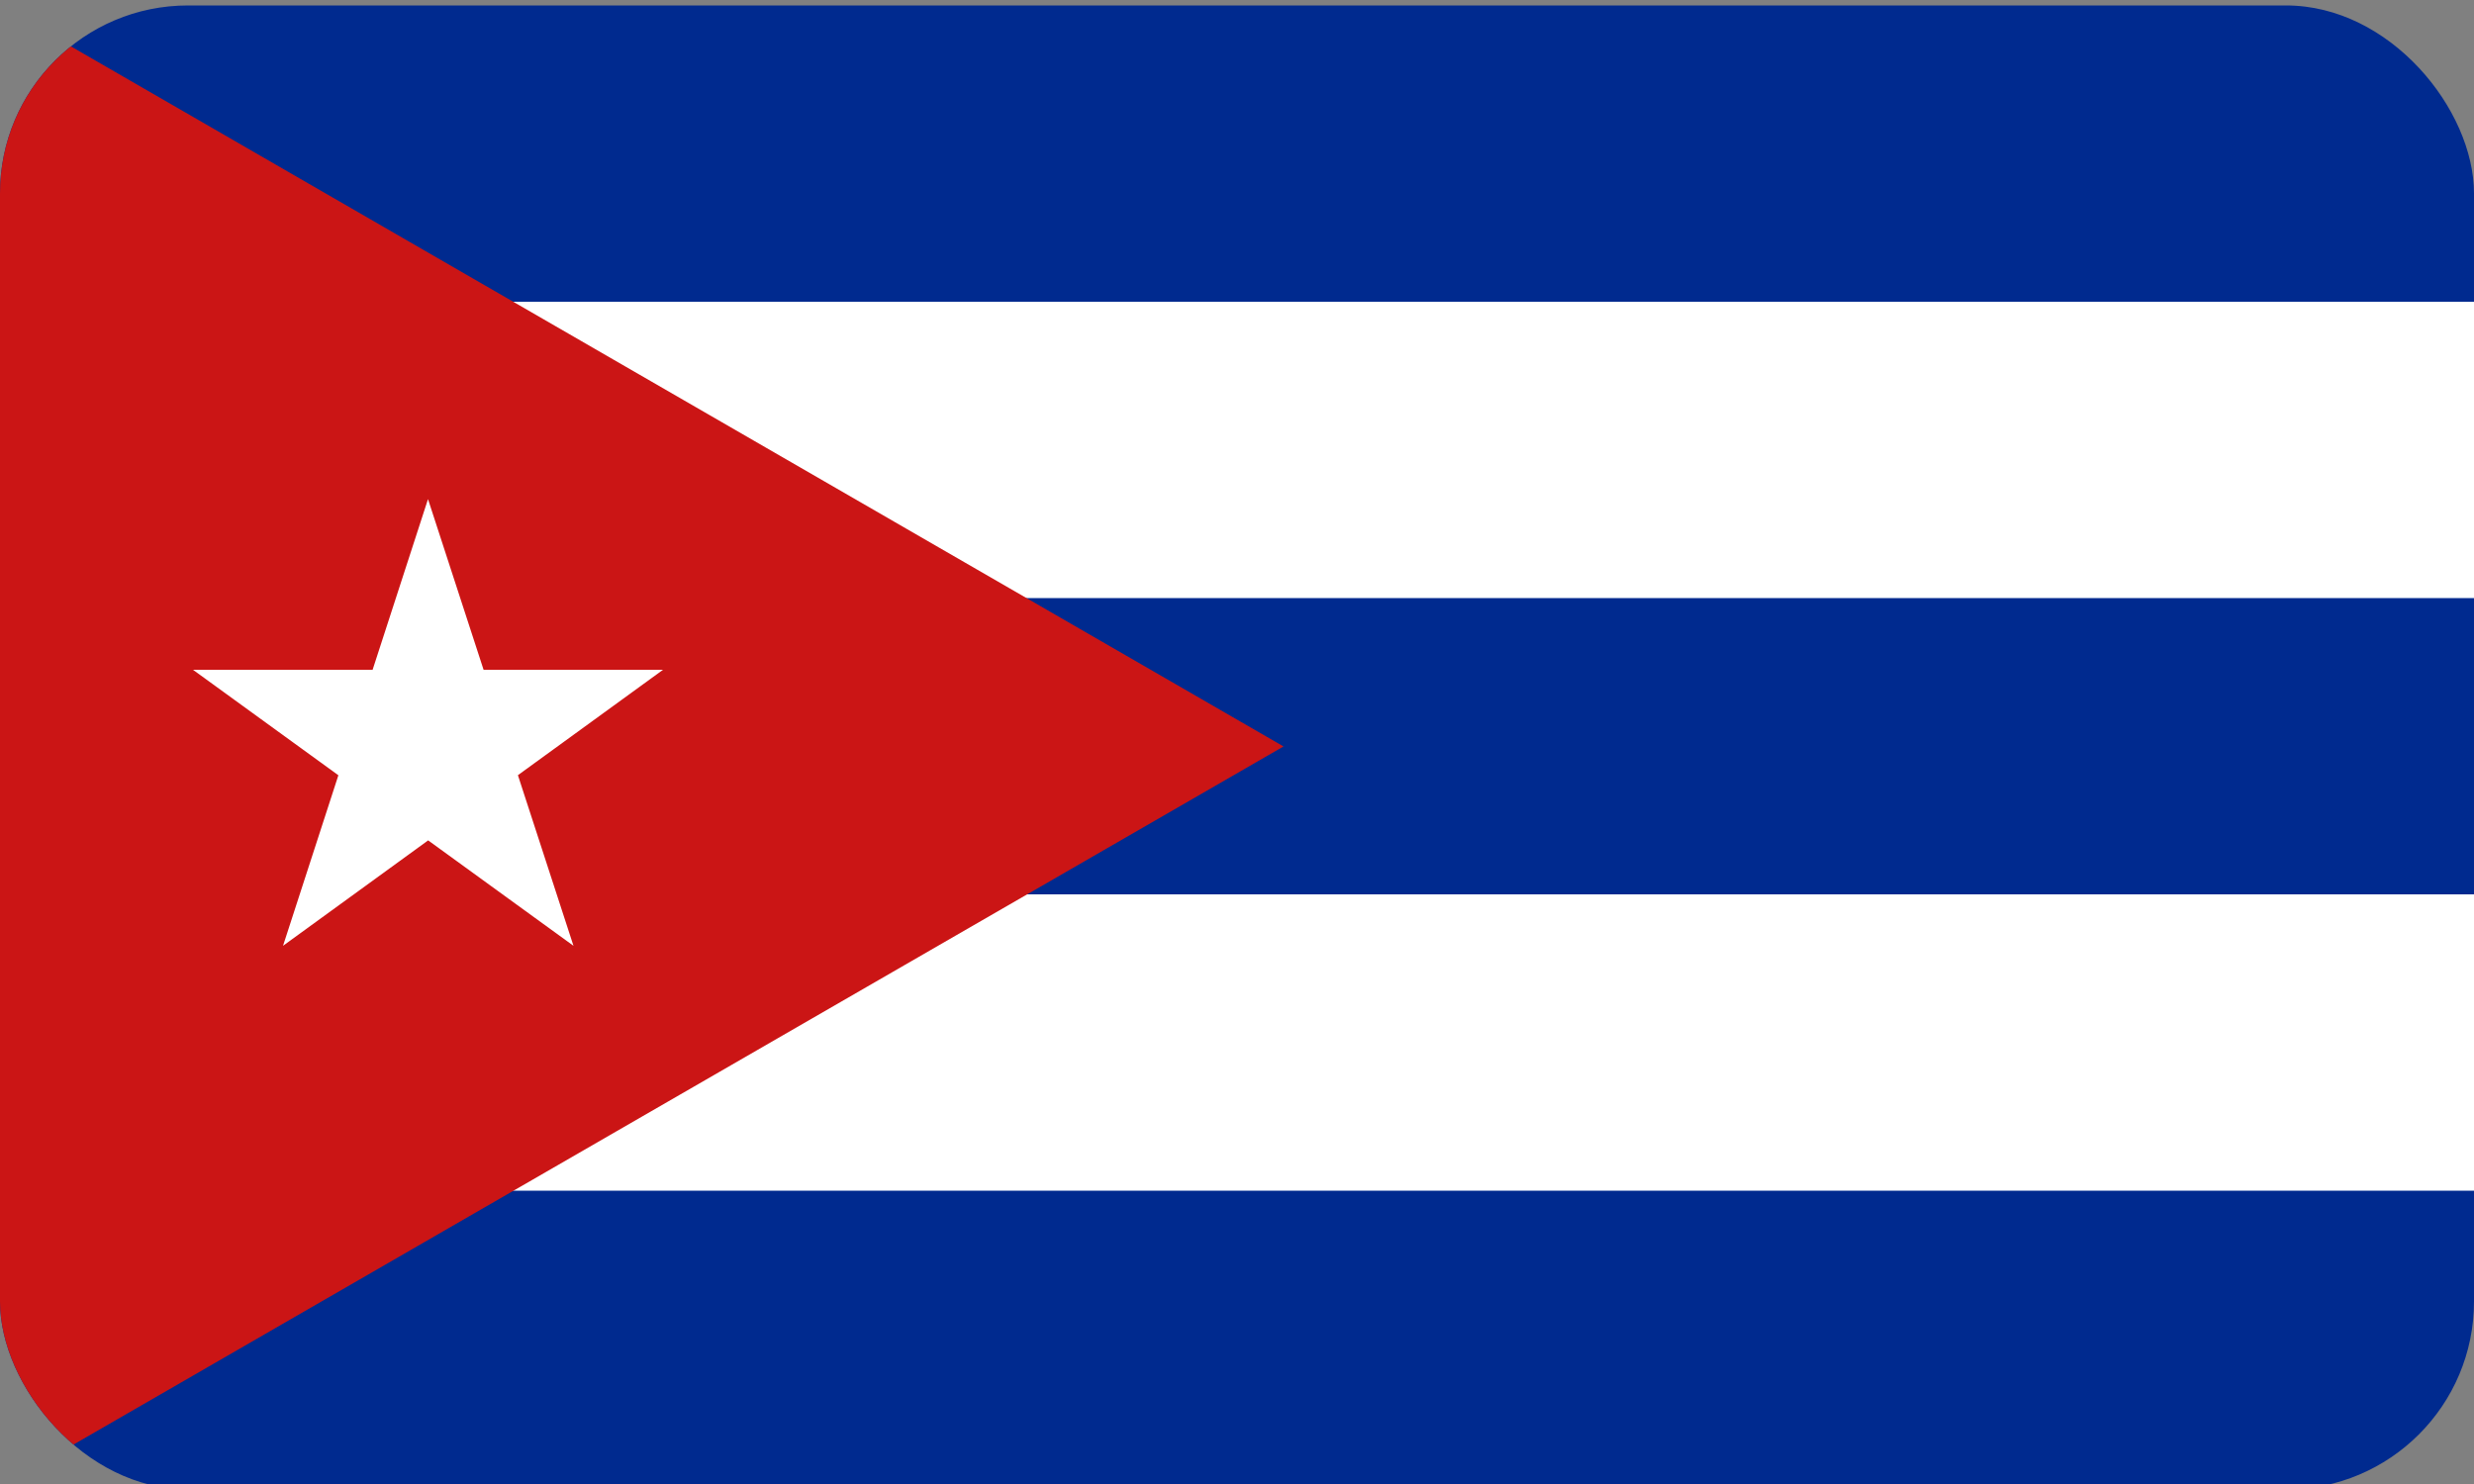 <?xml version="1.0" encoding="UTF-8"?>
<svg id="Ebene_1" data-name="Ebene 1" xmlns="http://www.w3.org/2000/svg" xmlns:xlink="http://www.w3.org/1999/xlink" viewBox="0 0 50 30">
  <rect x="0" y="0" width="50" height="30" fill="#808080" stroke="none"/>
  <defs>
    <style>
      .cls-1 {
        fill: #fff;
      }

      .cls-2 {
        fill: none;
      }

      .cls-3 {
        fill: #002a8f;
      }

      .cls-4 {
        fill: #cb1515;
      }

      .cls-5 {
        clip-path: url(#clippath);
      }
    </style>
    <clipPath id="clippath">
      <rect class="cls-2" y=".11" width="50" height="30" rx="3.8" ry="3.8"/>
    </clipPath>
  </defs>
  <g class="cls-5">
    <g>
      <path class="cls-3" d="M0,.11h59.91v29.96H0V.11Z"/>
      <path class="cls-1" d="M5.99,6.1h53.92v5.99H17.97v5.99h41.94v5.99H5.99V6.1Z"/>
      <path class="cls-4" d="M25.94,15.09L0,30.06V.11l25.94,14.98Z"/>
      <path class="cls-1" d="M8.65,10.09l-2.93,9.03,7.68-5.58H3.9l7.69,5.58-2.94-9.03Z"/>
    </g>
  </g>
</svg>